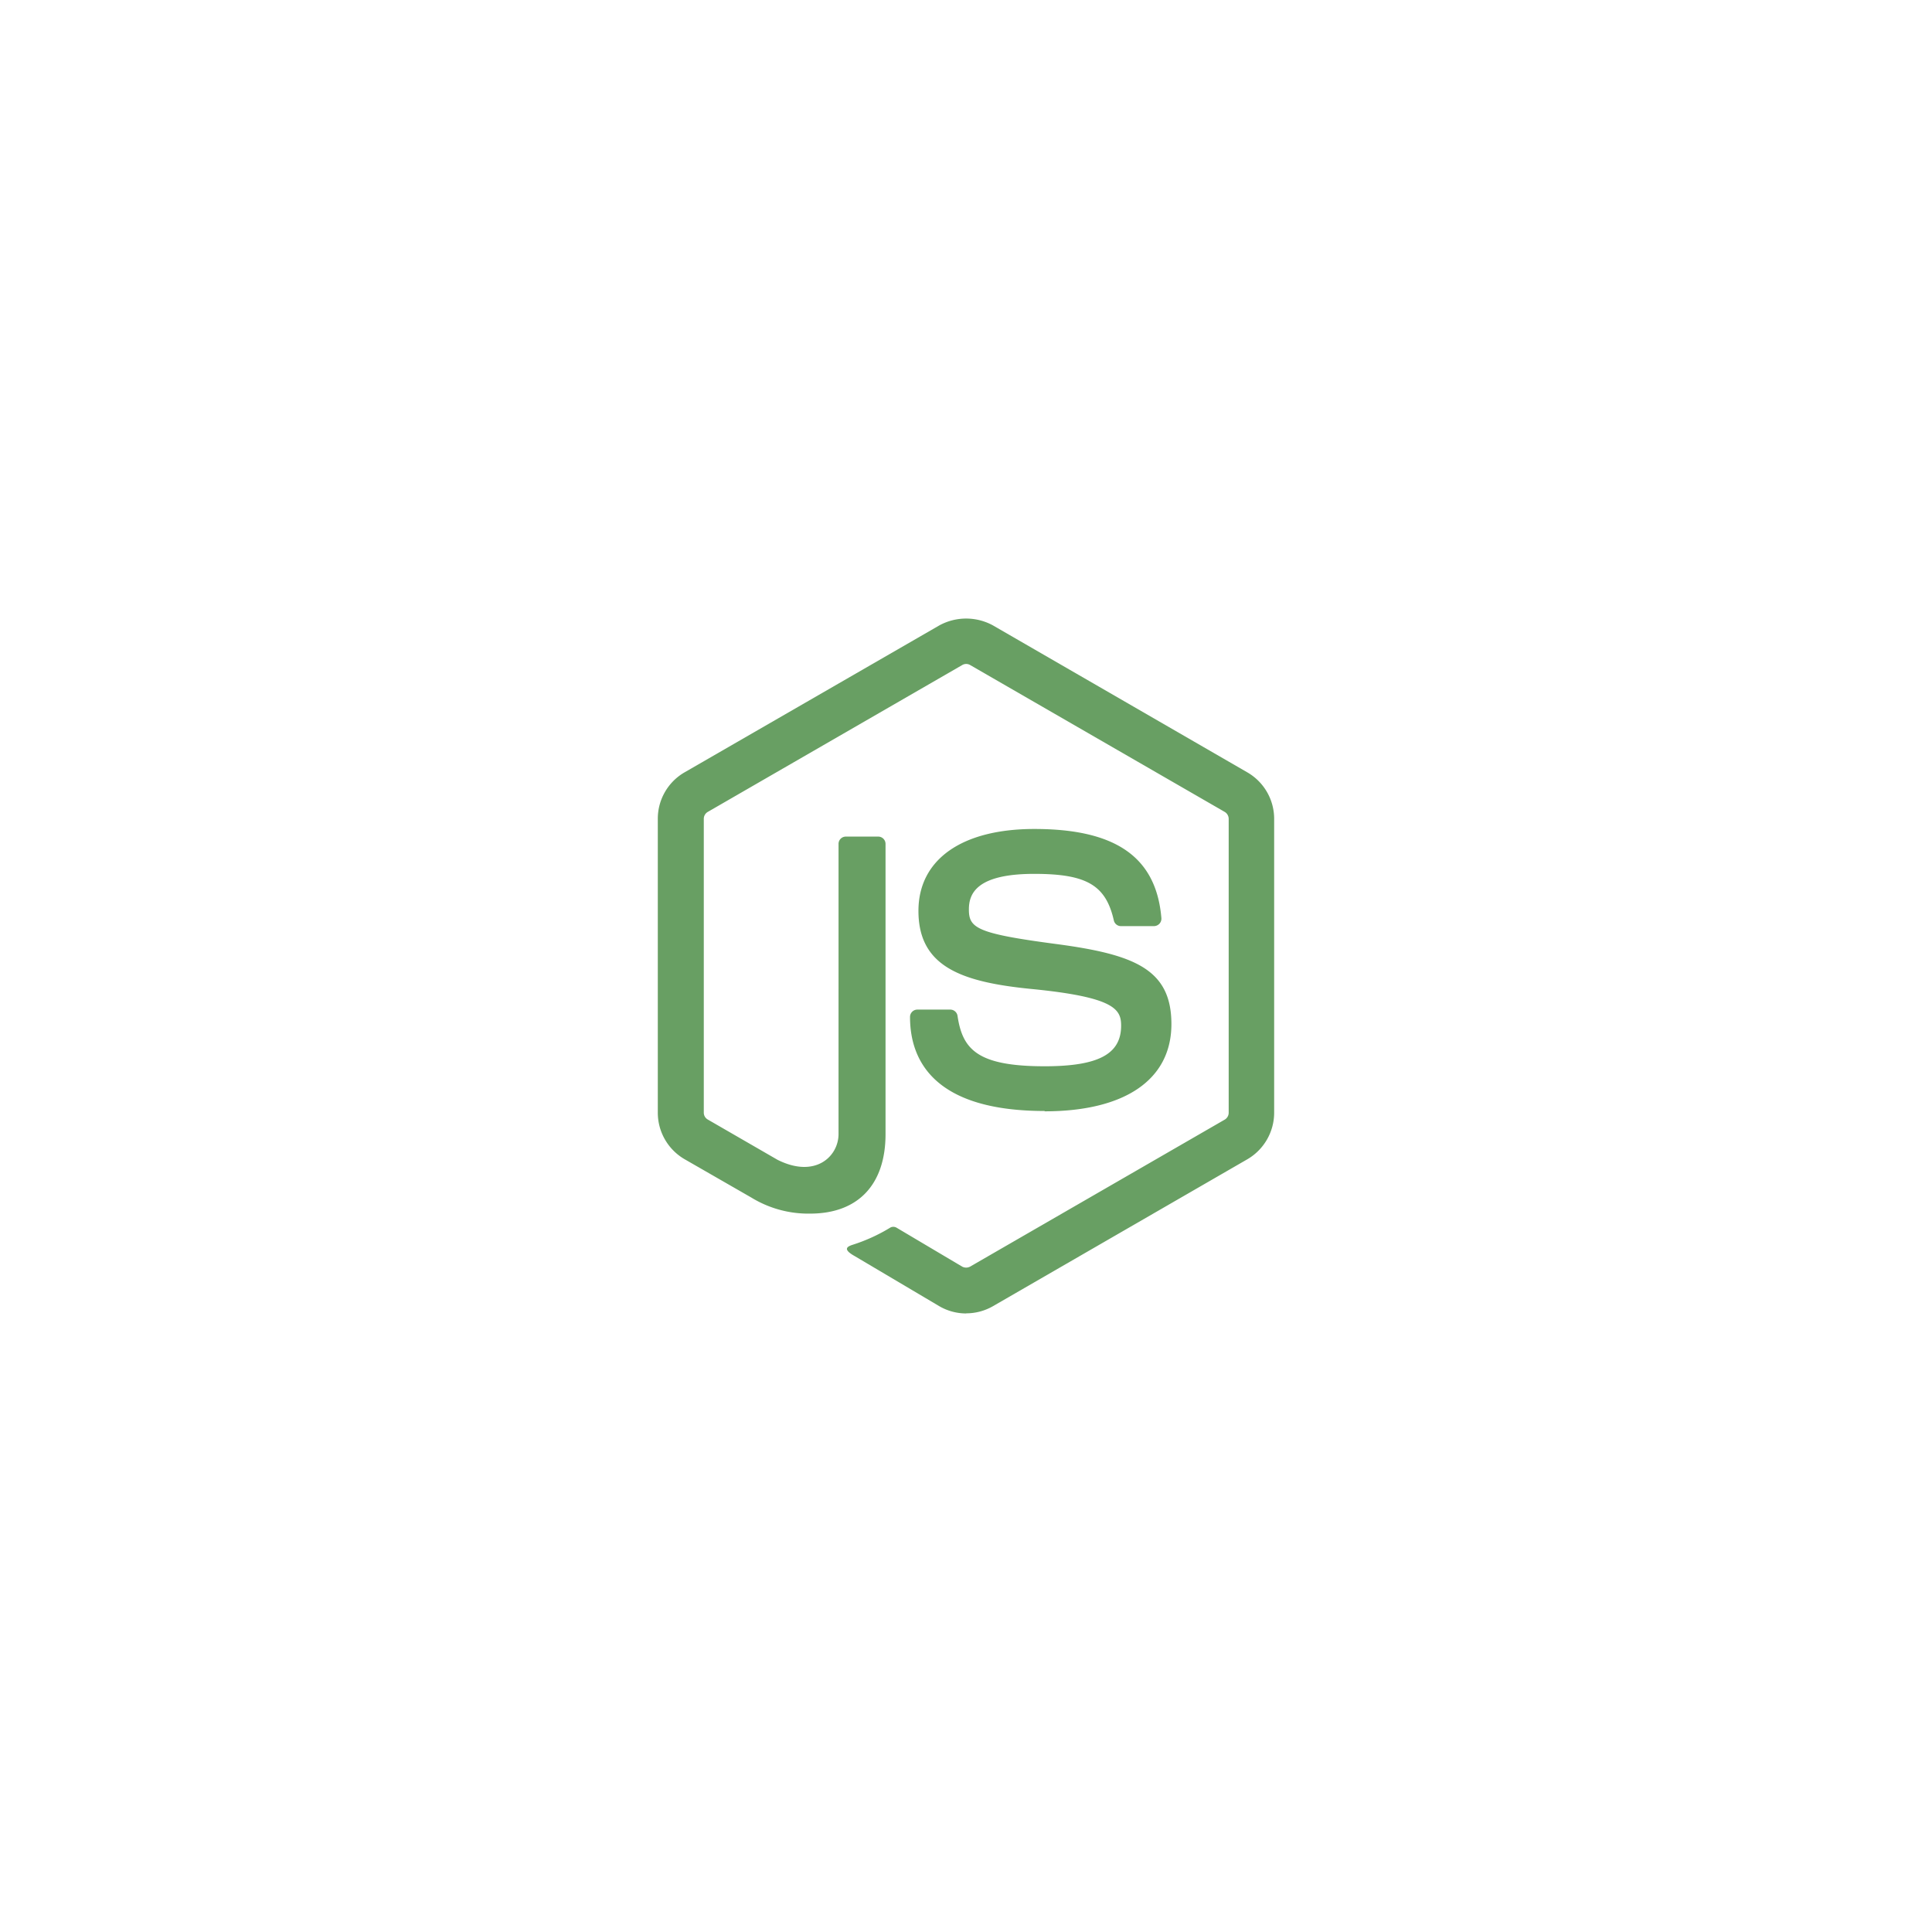 <svg xmlns="http://www.w3.org/2000/svg" xmlns:xlink="http://www.w3.org/1999/xlink" width="145" height="145" viewBox="0 0 145 145">
  <defs>
    <filter id="Rectangle_4780" x="0" y="0" width="145" height="145" filterUnits="userSpaceOnUse">
      <feOffset input="SourceAlpha"/>
      <feGaussianBlur stdDeviation="7.5" result="blur"/>
      <feFlood flood-opacity="0.078"/>
      <feComposite operator="in" in2="blur"/>
      <feComposite in="SourceGraphic"/>
    </filter>
  </defs>
  <g id="node_js_hire" transform="translate(-1032.5 -818.5)">
    <g id="d2" transform="translate(155 -1013)">
      <g transform="matrix(1, 0, 0, 1, 877.5, 1831.5)" filter="url(#Rectangle_4780)">
        <rect id="Rectangle_4780-2" data-name="Rectangle 4780" width="100" height="100" rx="50" transform="translate(22.5 22.5)" fill="#fff"/>
      </g>
    </g>
    <g id="technologies_ic6" transform="translate(1081.869 864.921)">
      <path id="Path_144207" data-name="Path 144207" d="M29.044,36.961c-8.361,0-10.114-3.837-10.114-7.058a.551.551,0,0,1,.552-.552h2.47a.552.552,0,0,1,.543.467c.373,2.517,1.481,3.786,6.54,3.786,4.028,0,5.738-.908,5.738-3.047,0-1.231-.488-2.143-6.744-2.755-5.233-.518-8.467-1.668-8.467-5.857,0-3.854,3.251-6.15,8.7-6.15,6.12,0,9.151,2.122,9.533,6.689a.558.558,0,0,1-.149.424.573.573,0,0,1-.407.178H34.761a.546.546,0,0,1-.535-.429c-.6-2.644-2.041-3.493-5.972-3.493-4.4,0-4.906,1.532-4.906,2.678,0,1.392.6,1.8,6.536,2.585,5.874.781,8.663,1.88,8.663,6.01,0,4.164-3.472,6.549-9.528,6.549l.025-.025Zm-5.9,15.195a4.012,4.012,0,0,1-2-.535l-6.379-3.777c-.955-.535-.488-.722-.174-.832A12.894,12.894,0,0,0,17.469,45.7a.489.489,0,0,1,.475.034l4.9,2.907a.639.639,0,0,0,.594,0L42.553,37.606a.6.6,0,0,0,.293-.518V15.039a.611.611,0,0,0-.3-.526L23.441,3.49a.586.586,0,0,0-.59,0L3.752,14.513a.6.6,0,0,0-.3.522V37.088a.59.59,0,0,0,.3.514l5.233,3.022c2.839,1.422,4.58-.255,4.58-1.935V16.919a.546.546,0,0,1,.556-.552h2.419a.548.548,0,0,1,.552.552V38.7c0,3.79-2.067,5.963-5.658,5.963a8.185,8.185,0,0,1-4.406-1.2L2,40.573a4.034,4.034,0,0,1-2-3.485V15.035A4.019,4.019,0,0,1,2,11.55L21.132.515a4.2,4.2,0,0,1,4.019,0L44.259,11.554a4.028,4.028,0,0,1,2,3.485V37.092a4.049,4.049,0,0,1-2,3.485L25.152,51.612a4.032,4.032,0,0,1-2.012.535v.008Zm0,0Z" transform="translate(0 0)" fill="#689f63" fill-rule="evenodd"/>
    </g>
  </g>
</svg>
